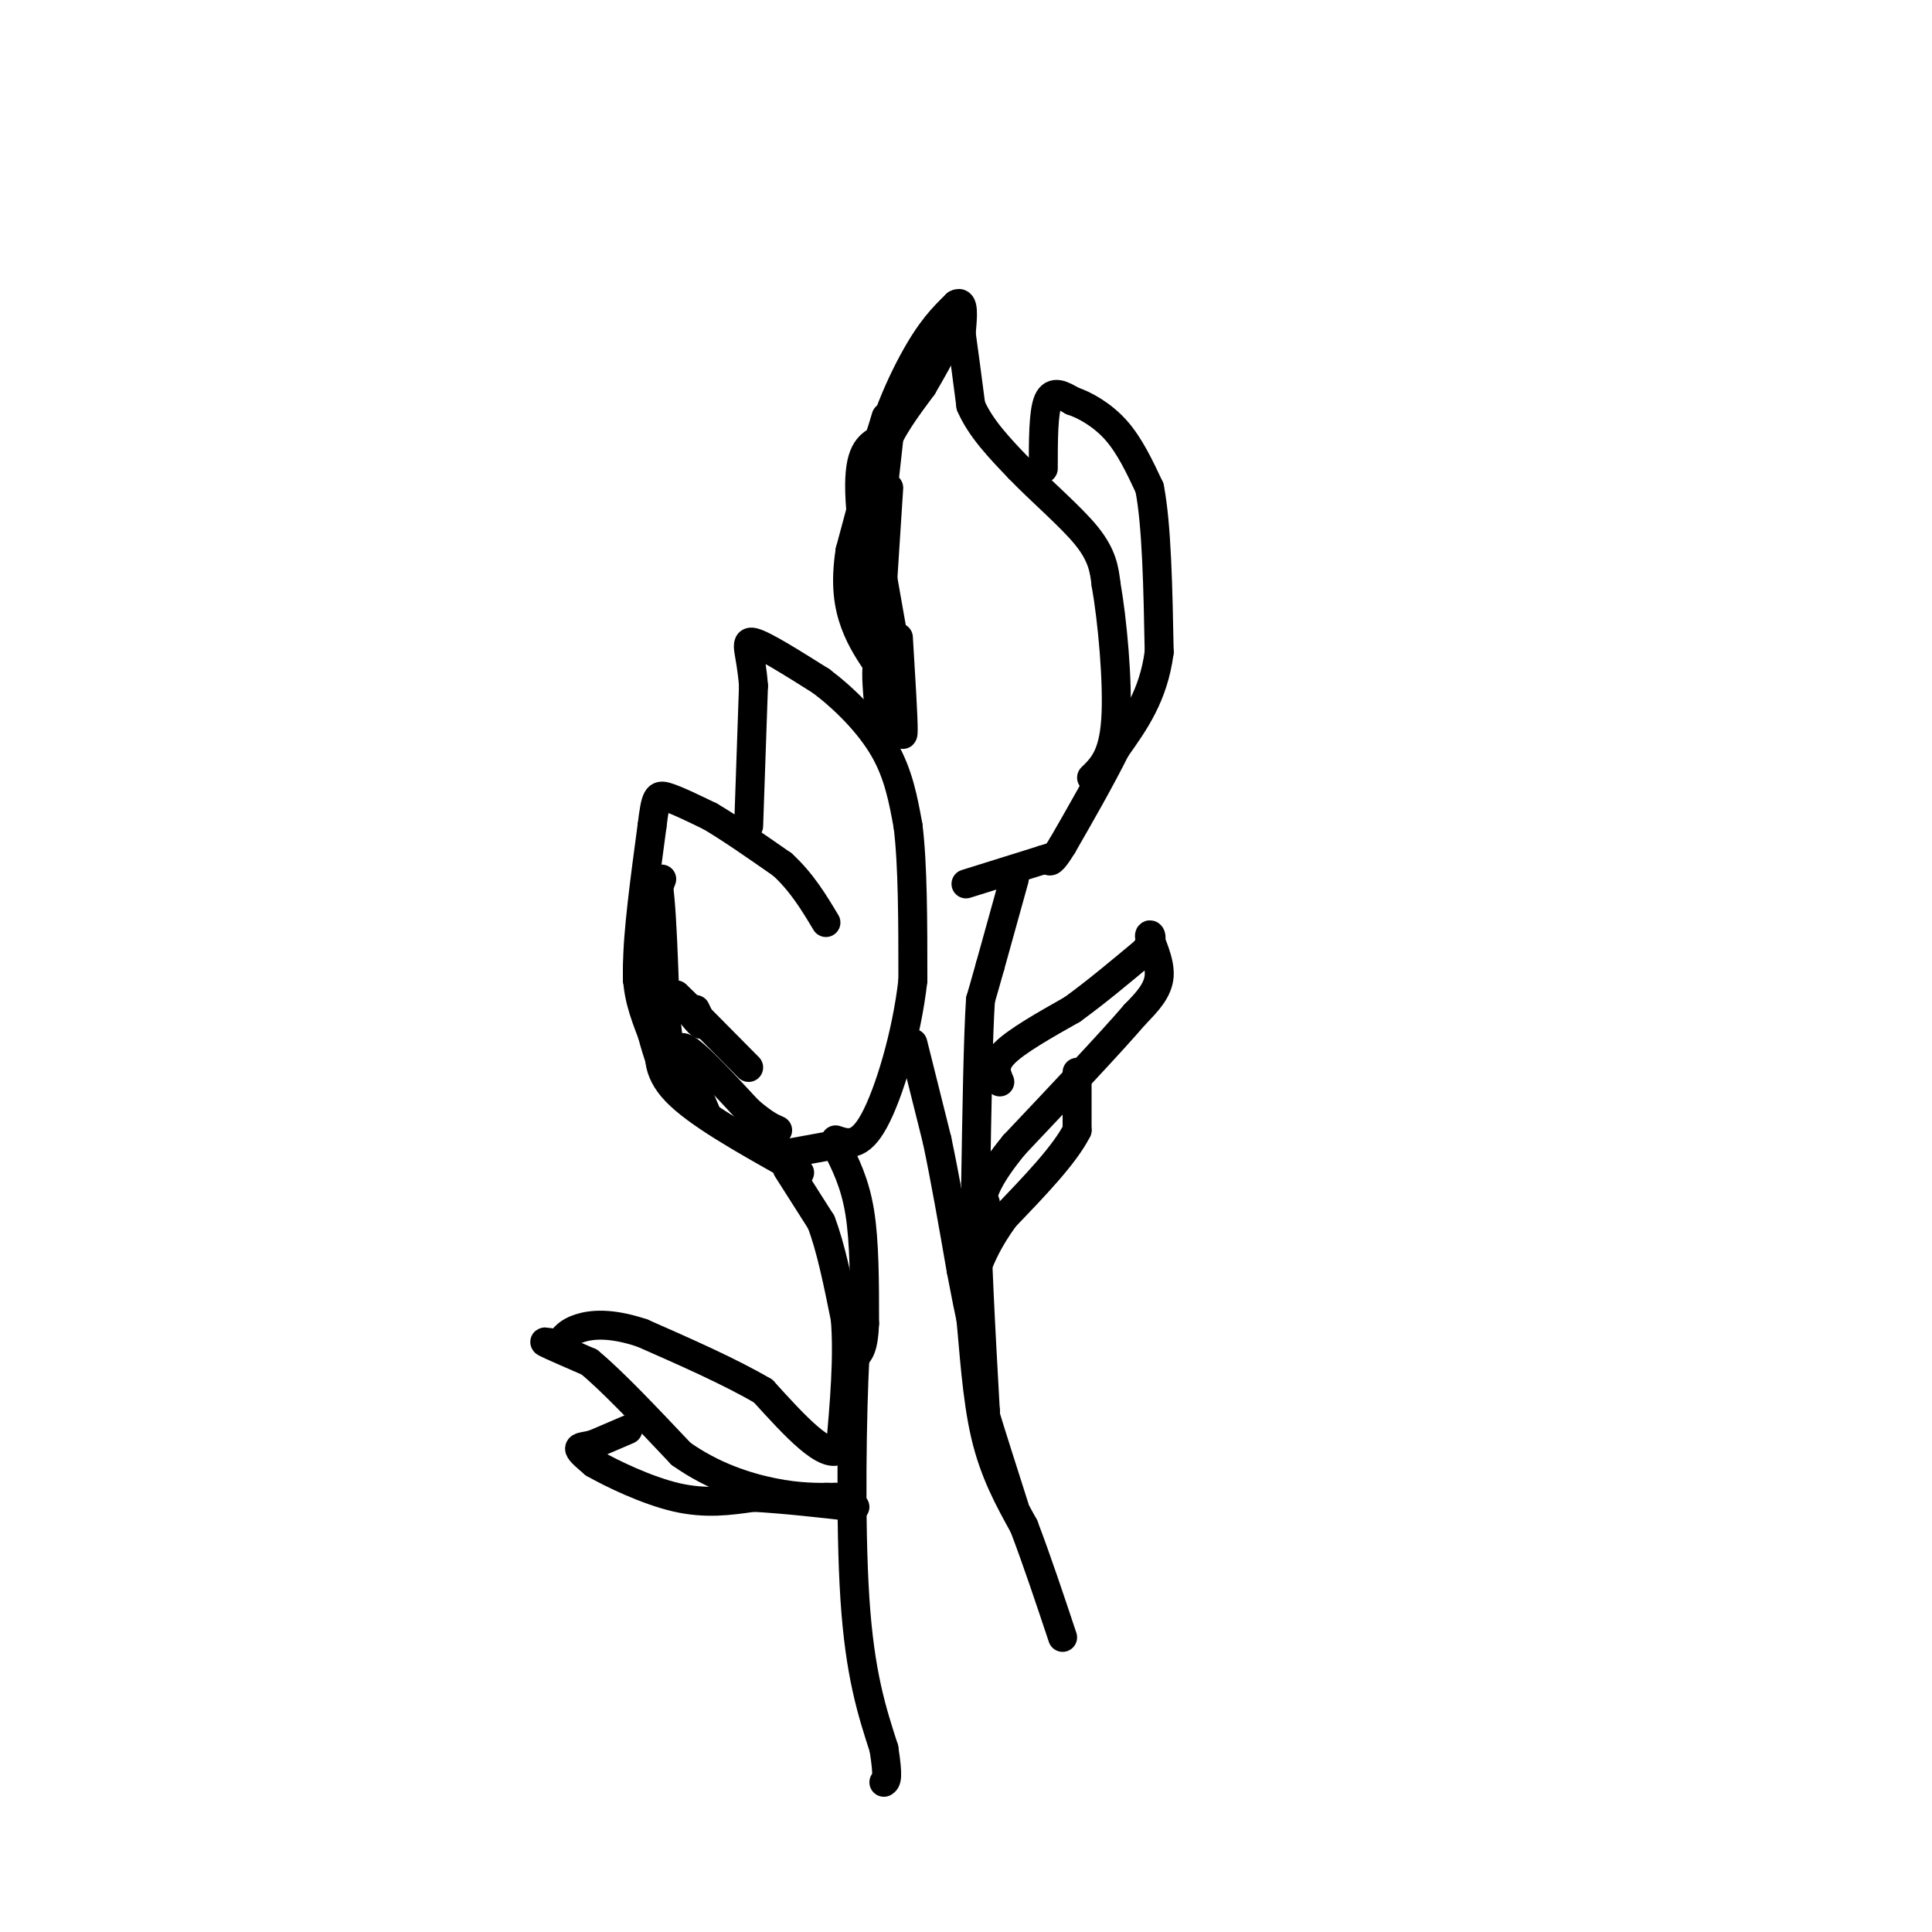 <svg viewBox='0 0 400 400' version='1.1' xmlns='http://www.w3.org/2000/svg' xmlns:xlink='http://www.w3.org/1999/xlink'><g fill='none' stroke='#000000' stroke-width='6' stroke-linecap='round' stroke-linejoin='round'><path d='M139,221c0.000,0.000 -4.000,-10.000 -4,-10'/><path d='M135,211c-1.422,-2.711 -2.978,-4.489 -3,-11c-0.022,-6.511 1.489,-17.756 3,-29'/><path d='M135,171c0.733,-6.022 1.067,-6.578 3,-6c1.933,0.578 5.467,2.289 9,4'/><path d='M147,169c4.000,2.333 9.500,6.167 15,10'/><path d='M162,179c4.000,3.667 6.500,7.833 9,12'/><path d='M155,171c0.000,0.000 1.000,-29.000 1,-29'/><path d='M156,142c-0.467,-6.867 -2.133,-9.533 0,-9c2.133,0.533 8.067,4.267 14,8'/><path d='M170,141c4.844,3.644 9.956,8.756 13,14c3.044,5.244 4.022,10.622 5,16'/><path d='M188,171c1.000,8.000 1.000,20.000 1,32'/><path d='M189,203c-1.267,11.244 -4.933,23.356 -8,29c-3.067,5.644 -5.533,4.822 -8,4'/><path d='M137,214c-0.667,3.750 -1.333,7.500 3,12c4.333,4.500 13.667,9.750 23,15'/><path d='M163,241c4.000,2.667 2.500,1.833 1,1'/><path d='M162,239c0.000,0.000 11.000,-2.000 11,-2'/><path d='M173,237c1.833,-0.333 0.917,-0.167 0,0'/><path d='M173,237c2.000,3.917 4.000,7.833 5,14c1.000,6.167 1.000,14.583 1,23'/><path d='M179,274c-0.167,5.000 -1.083,6.000 -2,7'/><path d='M177,281c-0.578,10.822 -1.022,34.378 0,50c1.022,15.622 3.511,23.311 6,31'/><path d='M183,362c1.000,6.333 0.500,6.667 0,7'/><path d='M163,242c0.000,0.000 7.000,11.000 7,11'/><path d='M170,253c2.000,5.167 3.500,12.583 5,20'/><path d='M175,273c0.667,7.833 -0.167,17.417 -1,27'/><path d='M174,300c-2.833,2.500 -9.417,-4.750 -16,-12'/><path d='M158,288c-6.833,-4.000 -15.917,-8.000 -25,-12'/><path d='M133,276c-6.600,-2.222 -10.600,-1.778 -13,-1c-2.400,0.778 -3.200,1.889 -4,3'/><path d='M116,278c-1.689,0.289 -3.911,-0.489 -3,0c0.911,0.489 4.956,2.244 9,4'/><path d='M122,282c4.667,3.833 11.833,11.417 19,19'/><path d='M141,301c6.600,4.689 13.600,6.911 19,8c5.400,1.089 9.200,1.044 13,1'/><path d='M173,310c1.833,0.167 -0.083,0.083 -2,0'/><path d='M130,296c0.000,0.000 -7.000,3.000 -7,3'/><path d='M123,299c-1.889,0.556 -3.111,0.444 -3,1c0.111,0.556 1.556,1.778 3,3'/><path d='M123,303c3.533,2.022 10.867,5.578 17,7c6.133,1.422 11.067,0.711 16,0'/><path d='M156,310c6.167,0.333 13.583,1.167 21,2'/><path d='M186,138c0.000,0.000 -6.000,-34.000 -6,-34'/><path d='M180,104c0.667,-11.200 5.333,-22.200 9,-29c3.667,-6.800 6.333,-9.400 9,-12'/><path d='M198,63c1.667,-1.000 1.333,2.500 1,6'/><path d='M199,69c0.500,3.500 1.250,9.250 2,15'/><path d='M201,84c2.000,4.667 6.000,8.833 10,13'/><path d='M211,97c4.489,4.689 10.711,9.911 14,14c3.289,4.089 3.644,7.044 4,10'/><path d='M229,121c1.289,7.244 2.511,20.356 2,28c-0.511,7.644 -2.756,9.822 -5,12'/><path d='M216,97c0.000,-5.833 0.000,-11.667 1,-14c1.000,-2.333 3.000,-1.167 5,0'/><path d='M222,83c2.467,0.800 6.133,2.800 9,6c2.867,3.200 4.933,7.600 7,12'/><path d='M238,101c1.500,7.667 1.750,20.833 2,34'/><path d='M240,135c-1.167,9.000 -5.083,14.500 -9,20'/><path d='M231,155c-3.333,6.667 -7.167,13.333 -11,20'/><path d='M220,175c-2.333,3.833 -2.667,3.417 -3,3'/><path d='M200,183c0.000,0.000 16.000,-5.000 16,-5'/><path d='M216,178c2.667,-0.833 1.333,-0.417 0,0'/><path d='M210,182c0.000,0.000 -5.000,18.000 -5,18'/><path d='M205,200c-1.167,4.167 -1.583,5.583 -2,7'/><path d='M203,207c-0.500,7.500 -0.750,22.750 -1,38'/><path d='M202,245c0.167,14.167 1.083,30.583 2,47'/><path d='M204,292c0.333,8.000 0.167,4.500 0,1'/><path d='M204,293c1.000,3.333 3.500,11.167 6,19'/><path d='M189,216c0.000,0.000 5.000,20.000 5,20'/><path d='M194,236c1.667,7.833 3.333,17.417 5,27'/><path d='M199,263c1.167,6.167 1.583,8.083 2,10'/><path d='M201,273c0.622,6.044 1.178,16.156 3,24c1.822,7.844 4.911,13.422 8,19'/><path d='M212,316c2.667,7.000 5.333,15.000 8,23'/><path d='M207,224c-0.750,-1.750 -1.500,-3.500 1,-6c2.500,-2.500 8.250,-5.750 14,-9'/><path d='M222,209c4.833,-3.500 9.917,-7.750 15,-12'/><path d='M237,197c2.369,-2.917 0.792,-4.208 1,-3c0.208,1.208 2.202,4.917 2,8c-0.202,3.083 -2.601,5.542 -5,8'/><path d='M235,210c-5.000,5.833 -15.000,16.417 -25,27'/><path d='M210,237c-5.333,6.500 -6.167,9.250 -7,12'/><path d='M203,249c-1.000,2.000 0.000,1.000 1,0'/><path d='M223,222c0.000,0.000 0.000,12.000 0,12'/><path d='M223,234c-2.500,5.000 -8.750,11.500 -15,18'/><path d='M208,252c-3.500,4.833 -4.750,7.917 -6,11'/><path d='M184,101c0.000,0.000 -2.000,31.000 -2,31'/><path d='M182,132c-0.311,7.400 -0.089,10.400 0,10c0.089,-0.400 0.044,-4.200 0,-8'/><path d='M182,134c-1.067,-7.867 -3.733,-23.533 -4,-32c-0.267,-8.467 1.867,-9.733 4,-11'/><path d='M182,91c1.156,-3.533 2.044,-6.867 1,-3c-1.044,3.867 -4.022,14.933 -7,26'/><path d='M176,114c-1.089,6.978 -0.311,11.422 1,15c1.311,3.578 3.156,6.289 5,9'/><path d='M182,138c1.000,2.000 1.000,2.500 1,3'/><path d='M184,91c0.000,0.000 -1.000,9.000 -1,9'/><path d='M183,100c-0.511,0.422 -1.289,-3.022 0,-7c1.289,-3.978 4.644,-8.489 8,-13'/><path d='M191,80c2.167,-3.667 3.583,-6.333 5,-9'/><path d='M186,132c0.500,8.167 1.000,16.333 1,19c0.000,2.667 -0.500,-0.167 -1,-3'/><path d='M186,148c-1.044,-3.089 -3.156,-9.311 -4,-10c-0.844,-0.689 -0.422,4.156 0,9'/><path d='M182,147c0.167,1.500 0.583,0.750 1,0'/><path d='M137,182c-2.333,6.333 -4.667,12.667 -5,18c-0.333,5.333 1.333,9.667 3,14'/><path d='M135,214c1.133,4.267 2.467,7.933 2,6c-0.467,-1.933 -2.733,-9.467 -5,-17'/><path d='M132,203c-0.167,-6.333 1.917,-13.667 4,-21'/><path d='M136,182c1.000,2.500 1.500,19.250 2,36'/><path d='M138,218c0.000,2.000 -1.000,-11.000 -1,-13c0.000,-2.000 1.000,7.000 2,16'/><path d='M139,221c1.000,3.167 2.500,3.083 4,3'/><path d='M143,224c1.167,1.500 2.083,3.750 3,6'/><path d='M146,230c-1.267,-2.533 -5.933,-11.867 -5,-13c0.933,-1.133 7.467,5.933 14,13'/><path d='M155,230c3.333,2.833 4.667,3.417 6,4'/><path d='M144,209c0.833,1.750 1.667,3.500 1,3c-0.667,-0.500 -2.833,-3.250 -5,-6'/><path d='M140,206c1.667,1.500 8.333,8.250 15,15'/></g>
</svg>